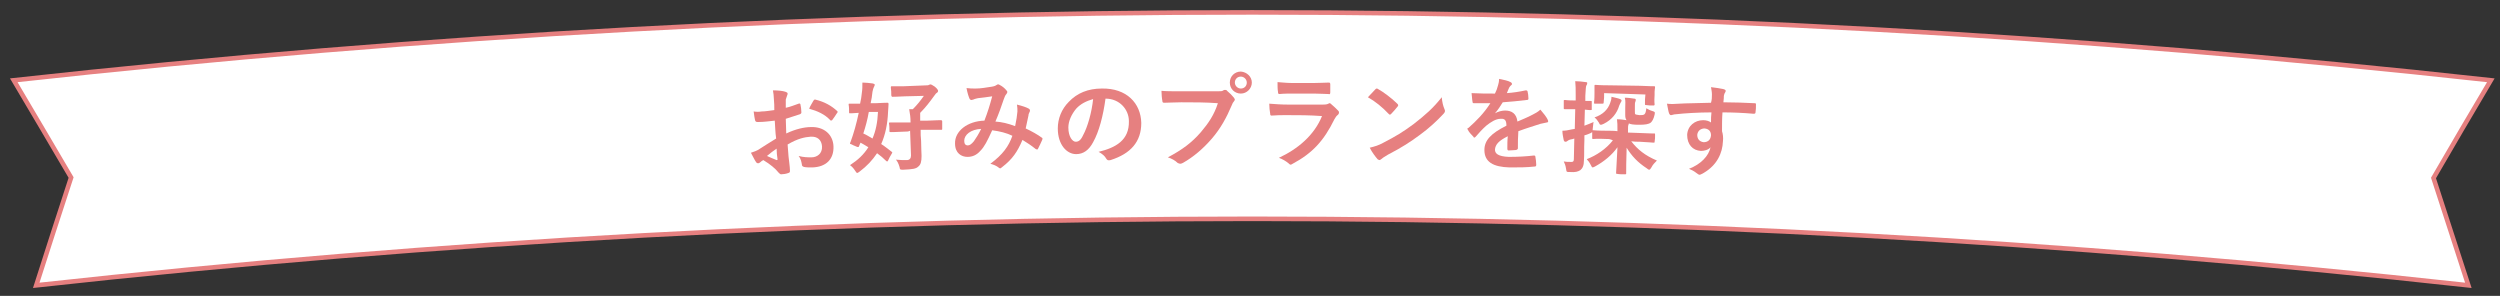 <?xml version="1.0" encoding="utf-8"?>
<!-- Generator: Adobe Illustrator 25.4.1, SVG Export Plug-In . SVG Version: 6.00 Build 0)  -->
<svg version="1.1" id="レイヤー_1" xmlns="http://www.w3.org/2000/svg" xmlns:xlink="http://www.w3.org/1999/xlink" x="0px"
	 y="0px" viewBox="0 0 545 64.5" style="enable-background:new 0 0 545 64.5;" xml:space="preserve">
<rect x="0" y="0" width="545" height="64.5" fill="#333333" stroke="none"/>
<style type="text/css">
	.st0{fill:#FFFFFF;stroke:#E68080;stroke-miterlimit:10;}
	.st1{fill:#E68080;}
</style>
<g>
	<g>
		<path class="st0" d="M538.1,62.2C450,52.5,361.5,47.7,273,47.7c-88.5,0-177,4.8-265.1,14.5c2.5-7.8,5-15.6,7.6-23.5
			C11.4,31.7,7.2,24.6,3,17.5C92.7,7.6,182.9,2.7,273,2.7c90.1,0,180.3,4.9,270,14.8c-4.2,7.1-8.4,14.2-12.5,21.3
			C533,46.6,535.6,54.4,538.1,62.2z"/>
		<g>
			<path class="st1" d="M168.9,26.3c-1.1,0.1-2.2,0.3-3.7,0.3c-0.4,0-0.5-0.1-0.6-0.4c-0.1-0.4-0.2-1.1-0.3-1.9
				c0.6,0.1,1.2,0.1,1.7,0c0.9,0,1.9-0.2,2.8-0.3c0-0.7,0-1.6-0.1-2.5c0-0.6-0.1-1.2-0.2-1.8c1.1,0,2.1,0.1,2.7,0.3
				c0.3,0.1,0.5,0.2,0.5,0.4c0,0.1,0,0.2-0.1,0.4c-0.1,0.3-0.2,0.6-0.3,0.9c0,0.6,0,1.1,0,1.8c1-0.2,1.9-0.6,2.8-0.9
				c0.2-0.1,0.4,0,0.4,0.2c0.1,0.5,0.2,1.1,0.2,1.7c0,0.2-0.1,0.3-0.3,0.4c-1.5,0.5-1.8,0.6-3.1,1c0,1.1,0.1,2.1,0.1,3.2
				c2.1-1,4-1.4,5.4-1.4c2.8-0.1,4.8,1.6,4.9,4.2c0.1,2.8-1.6,4.5-4.6,4.6c-0.6,0-1.4,0-1.8-0.1c-0.4-0.1-0.5-0.3-0.5-0.6
				c-0.1-0.5-0.2-1.2-0.7-1.8c1.1,0.3,2,0.3,2.8,0.3c1.2,0,2.4-0.8,2.3-2.4c-0.1-1.4-1-2.2-2.5-2.1c-1.3,0.1-2.8,0.4-5,1.7
				c0.1,0.9,0.1,1.7,0.2,2.6c0.1,1,0.3,2.3,0.3,2.9c0,0.3,0.1,0.6-0.3,0.7c-0.5,0.2-1.2,0.3-1.6,0.3c-0.2,0-0.3-0.1-0.6-0.4
				c-0.6-0.8-1.8-1.8-3.3-2.7c-0.2,0.1-0.5,0.3-0.7,0.5c-0.1,0.1-0.3,0.2-0.4,0.2c-0.2,0-0.4-0.1-0.5-0.3c-0.3-0.4-0.7-1.3-1.1-2
				c0.6-0.2,1.3-0.4,2-0.9c0.9-0.6,1.9-1.2,3.5-2.2C169,28.8,169,27.6,168.9,26.3z M167.2,34c0.6,0.3,1.4,0.6,2.1,0.9
				c0.2,0,0.2,0,0.2-0.2c-0.1-0.6-0.2-1.6-0.2-2.3C168.7,32.8,167.9,33.4,167.2,34z M177.3,22c0.1-0.2,0.2-0.3,0.4-0.3
				c2.1,0.5,3.6,1.4,4.8,2.5c0.1,0.1,0.1,0.1,0.1,0.2c0,0.1,0,0.1-0.1,0.2c-0.3,0.5-0.8,1.2-1.1,1.6c-0.1,0.1-0.4,0.1-0.4,0
				c-1.2-1.3-2.8-2-4.6-2.5C176.6,23.1,177,22.6,177.3,22z"/>
			<path class="st1" d="M185,22.8c0-0.2,0-0.2,0.2-0.2c0.1,0,0.7,0,2.3,0c0.2-0.8,0.3-1.6,0.4-2.5c0.1-0.6,0.1-1.3,0.1-2.1
				c0.8,0,1.5,0.1,2.3,0.2c0.2,0.1,0.4,0.1,0.4,0.3c0,0.1-0.1,0.3-0.2,0.5c-0.1,0.2-0.2,0.5-0.3,1c-0.1,0.9-0.2,1.7-0.4,2.5
				c0.4,0,0.7,0,1.1,0c1.8-0.1,2.4-0.1,2.5-0.1c0.2,0,0.3,0,0.3,0.3c0,0.6-0.1,1.2-0.1,1.6c-0.1,2.7-0.6,5.1-1.5,7.1
				c0.8,0.5,1.5,1.1,2.3,1.7c0.2,0.1,0.1,0.2,0,0.4c-0.3,0.5-0.6,1-0.8,1.5c-0.1,0.1-0.1,0.2-0.2,0.2c0,0-0.1,0-0.2-0.1
				c-0.6-0.6-1.3-1.2-2-1.7c-1,1.5-2.2,2.8-3.8,4c-0.3,0.2-0.4,0.3-0.5,0.3c-0.2,0-0.2-0.1-0.5-0.5c-0.3-0.5-0.7-0.9-1.1-1.2
				c1.7-1.1,3-2.3,4-3.9c-0.6-0.4-1.2-0.7-1.7-1c-0.1,0.2-0.2,0.4-0.3,0.7c-0.1,0.3-0.2,0.3-0.5,0.2c-0.4-0.2-0.8-0.3-1.1-0.5
				c-0.2-0.1-0.4-0.1-0.4-0.2c0-0.1,0-0.2,0.1-0.3c0.7-1.9,1.3-4,1.8-6.4c-1.3,0.1-1.8,0.1-1.9,0.1c-0.2,0-0.2,0-0.2-0.2
				C185.1,23.9,185.1,23.3,185,22.8z M189.4,24.4c-0.3,1.7-0.7,3.2-1.2,4.7c0.7,0.3,1.3,0.7,2,1.1c0.7-1.6,1.1-3.5,1.2-5.8
				C190.8,24.4,190.1,24.4,189.4,24.4z M197.1,28.7c-2,0.1-2.8,0.1-2.9,0.1c-0.2,0-0.3,0-0.3-0.2c0-0.6,0-1.2-0.1-1.7
				c0-0.2,0-0.2,0.3-0.2c0.1,0,0.8,0,2.9,0c0.5,0,1,0,1.5,0c0-1.1-0.1-1.8-0.3-2.9c0.3,0,0.5,0,0.8,0c1-1,1.7-1.9,2.4-2.9
				c-1.4,0-2.7,0.1-4.1,0.1c-1.9,0.1-2.6,0.1-2.7,0.1c-0.2,0-0.2,0-0.3-0.3c0-0.6,0-1.1-0.1-1.7c0-0.2,0-0.3,0.2-0.3
				c0.1,0,0.8,0,2.7,0c1.7-0.1,3.4-0.1,5-0.2c0.2,0,0.3,0,0.4-0.1c0.1,0,0.2-0.1,0.3-0.1c0.2,0,0.4,0.1,1,0.5
				c0.6,0.5,0.7,0.8,0.7,0.9c0,0.2-0.1,0.3-0.2,0.4c-0.2,0.1-0.4,0.3-0.8,0.9c-0.8,1.1-1.7,2.3-2.9,3.5c0,0.3,0,0.6,0,1.3
				c0,0.1,0,0.3,0,0.4c0.5,0,1.1,0,1.6,0c2.1-0.1,2.8-0.1,2.9-0.1c0.2,0,0.2,0,0.3,0.2c0,0.6,0,1.2,0,1.7c0,0.2,0,0.2-0.2,0.2
				c-0.1,0-0.8,0-2.9,0c-0.5,0-1.1,0-1.6,0c0,0.8,0,1.6,0.1,2.4c0,1.6,0.1,2.5,0.1,3.3c0,1.3-0.2,1.9-0.7,2.3
				c-0.5,0.5-1.2,0.6-3.3,0.7c-0.7,0-0.7,0-0.8-0.6c-0.2-0.7-0.5-1.3-0.8-1.6c0.9,0.1,1.5,0.1,2.4,0.1c0.6,0,0.9-0.4,0.9-1
				c-0.1-1.8-0.1-3.6-0.2-5.4C198.1,28.7,197.6,28.7,197.1,28.7z"/>
			<path class="st1" d="M221.8,24.3c0-0.5,0-0.9-0.1-1.5c1.2,0.3,2.1,0.6,2.6,0.9c0.2,0.1,0.3,0.4,0.2,0.6c-0.1,0.3-0.3,0.5-0.3,0.9
				c-0.2,0.9-0.4,1.9-0.6,2.8c1.3,0.6,2.7,1.4,3.5,2c0.2,0.1,0.2,0.2,0.1,0.5c-0.2,0.5-0.7,1.5-0.9,1.9c-0.1,0.1-0.1,0.2-0.2,0.2
				c-0.1,0-0.2-0.1-0.3-0.1c-1-0.8-1.9-1.4-2.9-2c-1.1,2.6-2.2,4.2-4.4,5.9c-0.2,0.2-0.3,0.2-0.4,0.3c-0.1,0-0.2,0-0.3-0.1
				c-0.6-0.5-1.2-0.7-1.9-0.9c2.7-2,4-3.8,4.8-6.1c-1.2-0.6-2.8-1-4.4-1.2c-1.1,2.4-1.7,3.6-2.6,4.5c-0.8,0.9-1.7,1.3-2.8,1.3
				c-1.3,0-2.7-0.8-2.7-2.9c-0.1-2.7,2.7-4.9,6.4-5c0.7-1.8,1.2-3.4,1.7-5.3c-1.2,0.2-2.3,0.3-3.1,0.4c-0.3,0.1-0.6,0.1-1,0.3
				c-0.1,0-0.3,0.1-0.4,0.1c-0.2,0-0.3-0.1-0.4-0.2c-0.2-0.4-0.5-1.3-0.7-2.4c0.7,0.1,1.3,0.1,2,0.1c1.1,0,2.2-0.2,3.5-0.4
				c0.6-0.1,0.8-0.2,1.1-0.4c0.1-0.1,0.2-0.1,0.3-0.1c0.1,0,0.2,0,0.3,0.1c0.6,0.3,1.1,0.7,1.5,1.2c0.1,0.1,0.2,0.2,0.2,0.4
				c0,0.1-0.1,0.2-0.2,0.4c-0.3,0.3-0.4,0.7-0.6,1.2c-0.5,1.5-1.1,3.2-1.8,4.8c1.4,0.1,2.7,0.4,4.3,1
				C221.6,26.1,221.7,25.3,221.8,24.3z M210.2,30.7c0,0.7,0.3,1,0.8,1c0.4,0,0.8-0.3,1.3-0.9c0.5-0.7,1-1.5,1.6-2.7
				C211.6,28.2,210.2,29.4,210.2,30.7z"/>
			<path class="st1" d="M241,21.5c-0.5,3.7-1.4,7.2-2.7,9.5c-0.9,1.7-2.1,2.6-3.7,2.6c-2,0-4-2-4-5.6c0-2.1,0.8-4.2,2.4-5.8
				c1.8-1.9,4.2-2.9,7.2-2.9c5.4-0.1,8.5,3.2,8.6,7.5c0,4.1-2.3,6.7-6.7,8.1c-0.5,0.1-0.7,0.1-1-0.4c-0.2-0.4-0.7-0.9-1.6-1.4
				c3.7-0.9,6.7-2.5,6.6-6.7C246.1,23.9,244.1,21.5,241,21.5C241.1,21.5,241,21.5,241,21.5z M234.6,23.7c-1,1.2-1.7,2.7-1.7,4.1
				c0,2,0.9,3.1,1.6,3.1c0.6,0,1.1-0.3,1.6-1.4c1-1.8,1.9-5,2.2-7.9C236.9,22,235.6,22.6,234.6,23.7z"/>
			<path class="st1" d="M257.5,22.3c-1.4,0-2.7,0.1-3.7,0.1c-0.3,0-0.4-0.1-0.4-0.4c-0.1-0.4-0.2-1.6-0.2-2.2c1,0.1,2.2,0.1,4.3,0.1
				c2.7,0,5.3,0,8,0c0.7,0,0.9,0,1.2-0.2c0.1-0.1,0.3-0.1,0.4-0.1c0.1,0,0.3,0,0.4,0.2c0.6,0.5,1.1,1,1.5,1.5
				c0.1,0.2,0.2,0.3,0.2,0.4c0,0.1-0.1,0.3-0.2,0.4c-0.2,0.2-0.3,0.4-0.5,0.9c-1.1,2.6-2.4,5-4.3,7.2c-1.9,2.2-4,4-6.3,5.3
				c-0.2,0.1-0.4,0.2-0.6,0.2c-0.2,0-0.4-0.1-0.6-0.2c-0.5-0.5-1.2-0.9-2.1-1.2c3.2-1.7,5.2-3.2,7.2-5.5c1.7-2,2.9-3.8,3.7-6.3
				C262.9,22.3,260.2,22.3,257.5,22.3z M272.9,18c0,1.3-1.1,2.4-2.4,2.4c-1.3,0-2.4-1-2.4-2.4c0-1.4,1.1-2.4,2.4-2.4
				C271.8,15.7,272.9,16.7,272.9,18z M269.2,18c0,0.7,0.6,1.3,1.3,1.3c0.8,0,1.3-0.6,1.3-1.3c0-0.7-0.6-1.3-1.3-1.3
				C269.7,16.7,269.2,17.3,269.2,18z"/>
			<path class="st1" d="M280.5,25.1c-1.1,0-2.2,0-3.3,0.1c-0.2,0-0.3-0.1-0.3-0.4c-0.1-0.6-0.2-1.4-0.2-2.2c1.3,0.1,2.6,0.2,4.1,0.2
				c2.5,0,5.1,0,7.6,0c0.4,0,0.8,0,1.2-0.2c0.1-0.1,0.2-0.1,0.3-0.1c0.1,0,0.2,0.1,0.3,0.2c0.5,0.4,1.1,1,1.5,1.4
				c0.2,0.2,0.2,0.3,0.2,0.5c0,0.1-0.1,0.3-0.2,0.4c-0.4,0.3-0.5,0.5-0.8,1c-2.3,4.7-4.8,7.4-9.1,9.7c-0.2,0.1-0.3,0.2-0.4,0.2
				c-0.2,0-0.3-0.1-0.5-0.3c-0.6-0.5-1.3-0.9-2.1-1.2c4.1-1.9,7.7-4.9,9.4-9.1C285.5,25.1,283,25.1,280.5,25.1z M282,20.4
				c-1,0-2.1,0-3.1,0.1c-0.2,0-0.3-0.1-0.3-0.5c-0.1-0.5-0.1-1.4-0.1-2.1c1.4,0.1,2,0.2,3.7,0.2c1.3,0,2.7,0,4,0
				c1.5,0,2.6-0.1,3.5-0.1c0.2,0,0.3,0.1,0.3,0.4c0,0.6,0,1.2,0,1.7c0,0.4-0.1,0.5-0.4,0.4c-0.7,0-1.8-0.1-3.1-0.1
				C284.9,20.4,283.5,20.4,282,20.4z"/>
			<path class="st1" d="M299.8,19.5c0.1-0.1,0.2-0.2,0.3-0.2c0.1,0,0.2,0,0.3,0.1c1.1,0.6,3,2,4.2,3.2c0.1,0.1,0.2,0.2,0.2,0.3
				c0,0.1,0,0.2-0.1,0.3c-0.3,0.4-1.1,1.3-1.4,1.6c-0.1,0.1-0.2,0.2-0.3,0.2c-0.1,0-0.2-0.1-0.3-0.2c-1.3-1.4-2.9-2.7-4.5-3.6
				C298.8,20.6,299.4,19.9,299.8,19.5z M301.6,31.1c2.7-1.4,4.2-2.3,6.5-4c2.7-2.1,4.3-3.5,6.2-5.9c0.1,1.1,0.3,1.9,0.6,2.6
				c0.1,0.2,0.1,0.3,0.1,0.4c0,0.2-0.1,0.4-0.4,0.7c-1.2,1.3-3.1,3.1-5.2,4.6c-1.9,1.4-3.7,2.6-6.8,4.2c-1,0.6-1.3,0.8-1.5,1
				c-0.1,0.1-0.3,0.2-0.4,0.2c-0.1,0-0.2-0.1-0.4-0.2c-0.5-0.6-1.2-1.5-1.7-2.5C299.8,31.9,300.5,31.7,301.6,31.1z"/>
			<path class="st1" d="M330.9,32.3c0,0.2-0.1,0.3-0.4,0.4c-0.3,0-1,0.1-1.6,0.1c-0.2,0-0.3-0.1-0.3-0.4c0-0.8,0-1.9,0.1-2.7
				c-2,1-2.7,1.8-2.8,2.9c0,0.9,0.7,1.5,3,1.6c2,0,3.8-0.1,5.5-0.3c0.2,0,0.3,0.1,0.3,0.2c0.1,0.5,0.2,1.3,0.2,1.8
				c0,0.3-0.1,0.4-0.3,0.4c-1.9,0.2-3.4,0.2-5.5,0.2c-3.6-0.1-5.5-1.2-5.5-3.8c0-2.1,1.4-3.6,4.8-5.3c0-1.1-0.3-1.6-1.3-1.5
				c-1,0-2.1,0.7-3.1,1.5c-1,0.9-1.5,1.5-2.3,2.4c-0.1,0.1-0.2,0.2-0.3,0.2c-0.1,0-0.2-0.1-0.2-0.2c-0.3-0.3-1-1-1.2-1.5
				c-0.1-0.1-0.1-0.2-0.1-0.2c0-0.1,0-0.2,0.2-0.2c1.7-1.5,3.4-3.2,4.8-5.4c-1,0-2.3,0-3.6,0c-0.2,0-0.3-0.1-0.3-0.4
				c-0.1-0.4-0.1-1.2-0.2-1.8c1.7,0.1,3.4,0.1,5.1,0.1c0.3-0.6,0.5-1.1,0.7-1.9c0.1-0.4,0.2-0.7,0.2-1.3c1,0.2,2,0.4,2.5,0.7
				c0.2,0.1,0.3,0.2,0.3,0.4c0,0.1,0,0.2-0.2,0.3c-0.1,0.1-0.3,0.3-0.4,0.5c-0.1,0.3-0.3,0.6-0.5,1.2c1.4-0.1,2.7-0.3,4.1-0.6
				c0.2,0,0.3,0,0.4,0.2c0.1,0.4,0.2,1,0.2,1.6c0,0.2-0.1,0.3-0.4,0.3c-1.7,0.2-3.6,0.4-5.2,0.5c-0.5,0.8-1,1.6-1.7,2.4c0,0,0,0,0,0
				c0.7-0.4,1.6-0.6,2.2-0.6c1.5,0,2.5,0.7,2.7,2.4c0.9-0.4,2.2-0.9,3.3-1.5c0.4-0.2,1.2-0.6,1.7-1.1c0.7,0.8,1.3,1.6,1.5,2
				c0.1,0.2,0.2,0.4,0.2,0.5c0,0.2-0.1,0.3-0.3,0.3c-0.5,0.1-0.9,0.2-1.4,0.3c-1.5,0.5-2.9,0.9-4.8,1.6
				C330.9,29.9,330.9,31.1,330.9,32.3z"/>
			<path class="st1" d="M350.3,30.3c-2.2-0.1-2.9,0-3,0c-0.2,0-0.2,0-0.2-0.2c0-0.4,0-0.9,0-1.3c-0.1,0.1-0.2,0.1-0.3,0.2
				c-0.5,0.2-0.9,0.4-1.4,0.5c0,0.3,0,0.7,0,1c-0.1,2.1,0,3.3-0.1,4.4c0,1.2-0.3,1.8-0.8,2.2c-0.5,0.3-1,0.5-2.3,0.4
				c-0.7,0-0.7,0-0.8-0.7c-0.1-0.7-0.3-1.2-0.5-1.6c0.5,0.1,0.9,0.1,1.7,0.1c0.3,0,0.5-0.1,0.5-0.6c0-1.5,0.1-3,0.1-4.5
				c-0.3,0.1-0.6,0.2-0.8,0.2c-0.4,0.1-0.7,0.3-0.8,0.4c-0.1,0.1-0.2,0.1-0.4,0.1c-0.1,0-0.2-0.1-0.3-0.3c-0.1-0.6-0.3-1.3-0.3-2.1
				c0.6,0,1.3-0.1,2.1-0.3c0.2,0,0.4-0.1,0.6-0.1c0-1.4,0.1-2.9,0.1-4.3c-0.1,0-0.3,0-0.4,0c-1.4,0-1.8,0-1.9,0
				c-0.2,0-0.2,0-0.2-0.2c0-0.5,0-1.1,0-1.6c0-0.2,0-0.2,0.3-0.2c0.1,0,0.5,0.1,1.9,0.1c0.1,0,0.3,0,0.4,0c0-0.4,0-0.7,0-1.1
				c0-1.4,0-2.1-0.1-3.1c0.8,0,1.5,0.1,2.3,0.2c0.2,0,0.4,0.1,0.3,0.3c0,0.2-0.1,0.3-0.2,0.5c-0.1,0.3-0.1,0.7-0.2,2.2
				c0,0.4,0,0.8,0,1.1c0.8,0,1.1,0,1.2,0c0.2,0,0.2,0,0.2,0.2c0,0.5,0,1.1,0,1.6c0,0.2,0,0.2-0.3,0.2c-0.1,0-0.4,0-1.2-0.1
				c0,1.2-0.1,2.3-0.1,3.5c0.6-0.2,1.3-0.5,2-0.8c-0.1,0.4-0.1,1-0.2,1.6c0,0.1,0,0.1,0,0.2c0,0,0.1,0,0.2,0c0.1,0,0.9,0.1,3,0.1
				c0.7,0,1.5,0,2.2,0.1c0-0.1,0-0.2,0-0.4c0-0.9,0-1.5-0.1-2.2c0.8,0,1.4,0.1,2.1,0.2c-0.2-0.2-0.3-0.6-0.3-1.1c0-0.5,0-1,0-1.5
				c0-1.1,0.1-1.6-0.1-2.3c0.8,0,1.3,0.1,2,0.2c0.3,0,0.4,0.1,0.4,0.3c0,0.2-0.1,0.3-0.1,0.4c-0.1,0.2-0.1,0.4-0.1,1.2
				c0,0.3,0,0.6,0,0.9c0,0.4,0,0.5,0.1,0.6c0.1,0.1,0.3,0.1,0.9,0.2c0.5,0,0.9,0,1.1-0.2c0.2-0.2,0.3-0.5,0.4-1.3
				c0.3,0.2,0.9,0.5,1.3,0.6c0.6,0.2,0.6,0.2,0.5,0.8c-0.2,0.9-0.5,1.4-0.8,1.7c-0.5,0.4-1.3,0.5-2.6,0.5c-1.2,0-1.9-0.1-2.2-0.3
				c0,0.1-0.1,0.2-0.1,0.3c-0.1,0.2-0.1,0.5-0.1,1.1c0,0.2,0,0.4,0,0.6c0.9,0,1.8,0.1,2.7,0.1c2.1,0.1,2.9,0.1,3,0.1
				c0.2,0,0.2,0,0.2,0.3c0,0.5,0,1-0.1,1.5c0,0.2,0,0.2-0.3,0.2c-0.2,0-0.9-0.1-3-0.2c-0.6,0-1.2,0-1.8-0.1c1.4,1.8,3,3.1,5.6,4.2
				c-0.5,0.5-0.9,0.9-1.2,1.5c-0.2,0.3-0.3,0.5-0.5,0.5c-0.1,0-0.3-0.1-0.5-0.3c-2-1.3-3.3-2.7-4.4-4.5c-0.1,2.6-0.1,5-0.1,5.6
				c0,0.2,0,0.2-0.3,0.2c-0.6,0-1.2,0-1.7-0.1c-0.2,0-0.2,0-0.2-0.2c0-0.6,0.2-3,0.3-5.6c-1.2,1.7-2.9,3.1-4.9,4.2
				c-0.2,0.1-0.4,0.2-0.5,0.2c-0.2,0-0.2-0.2-0.4-0.5c-0.3-0.6-0.6-1-0.9-1.3c2.1-0.8,4.2-2.2,5.7-4.1
				C351,30.3,350.7,30.3,350.3,30.3z M357.5,18.7c2.2,0.1,2.9,0.1,3.1,0.1c0.2,0,0.2,0,0.2,0.3c0,0.1-0.1,0.5-0.1,0.9
				c0,0.2,0,0.5,0,0.7c-0.1,1.6,0,1.9,0,2c0,0.2,0,0.3-0.3,0.3c-0.5,0-1,0-1.6-0.1c-0.2,0-0.2,0-0.2-0.3c0-0.7,0-1.3,0.1-2
				c-3-0.1-6-0.2-9-0.3c0,0.7,0,1.3-0.1,2c0,0.2,0,0.3-0.3,0.3c-0.5,0-1,0-1.6,0c-0.2,0-0.2,0-0.2-0.3c0-0.1,0.1-0.4,0.1-2
				c0-0.2,0-0.4,0-0.5c0-0.6,0-0.9,0-1.1c0-0.2,0-0.2,0.2-0.2c0.2,0,0.9,0.1,3.1,0.1C353.2,18.6,355.4,18.7,357.5,18.7z M353.2,21.6
				c0.2,0.1,0.3,0.2,0.3,0.3c0,0.1,0,0.2-0.1,0.3c-0.1,0.2-0.3,0.5-0.4,0.8c-0.5,1.7-1.6,3.1-3.4,4c-0.3,0.1-0.4,0.2-0.6,0.2
				c-0.2,0-0.3-0.1-0.4-0.4c-0.3-0.5-0.6-0.9-1-1.2c1.8-0.6,2.9-1.7,3.4-3.1c0.2-0.5,0.3-0.9,0.3-1.4
				C352.1,21.3,352.7,21.4,353.2,21.6z"/>
			<path class="st1" d="M373.2,20.6c0-0.6-0.1-0.9-0.2-1.6c1,0.1,2.1,0.3,2.6,0.4c0.4,0.1,0.6,0.2,0.6,0.4c0,0.2-0.1,0.3-0.2,0.5
				c-0.1,0.1-0.1,0.3-0.2,0.6c0,0.3,0,0.6-0.1,1.4c2.4,0,4.7,0.1,6.8,0.2c0.3,0,0.3,0.1,0.3,0.3c0,0.6,0,1.1-0.1,1.7
				c0,0.2-0.1,0.3-0.4,0.3c-2.3-0.2-4.5-0.3-6.8-0.3c-0.1,1.3-0.1,2.7-0.1,4.1c0.2,0.6,0.3,1.5,0.2,2.2c-0.1,2.6-1.3,5.2-4.2,6.9
				c-0.4,0.2-0.7,0.4-0.9,0.4c-0.2,0-0.4-0.2-0.7-0.4c-0.5-0.4-1.1-0.7-1.6-0.9c2.6-1,4.3-2.8,4.7-4.7c-0.5,0.6-1.4,0.8-2.1,0.8
				c-1.8-0.1-3-1.4-3-3.5c0.1-2,1.7-3.2,3.5-3.2c0.7,0,1.3,0.2,1.7,0.5c0-0.8,0-1.5,0.1-2.2c-2.8,0-6,0.2-7.7,0.4
				c-0.5,0-0.9,0.2-1.1,0.2c-0.2,0-0.3-0.1-0.4-0.3c-0.2-0.4-0.3-1.3-0.5-2.2c0.8,0.1,1.5,0.1,2.7,0c1.4-0.1,4.2-0.1,6.9-0.2
				C373.2,21.7,373.2,21.2,373.2,20.6z M370,29.4c0,1,0.6,1.5,1.4,1.6c0.8,0,1.5-0.4,1.6-1.5c0-0.9-0.5-1.4-1.4-1.5
				C370.9,28,370.1,28.4,370,29.4z"/>
		</g>
	</g>
</g>
</svg>
